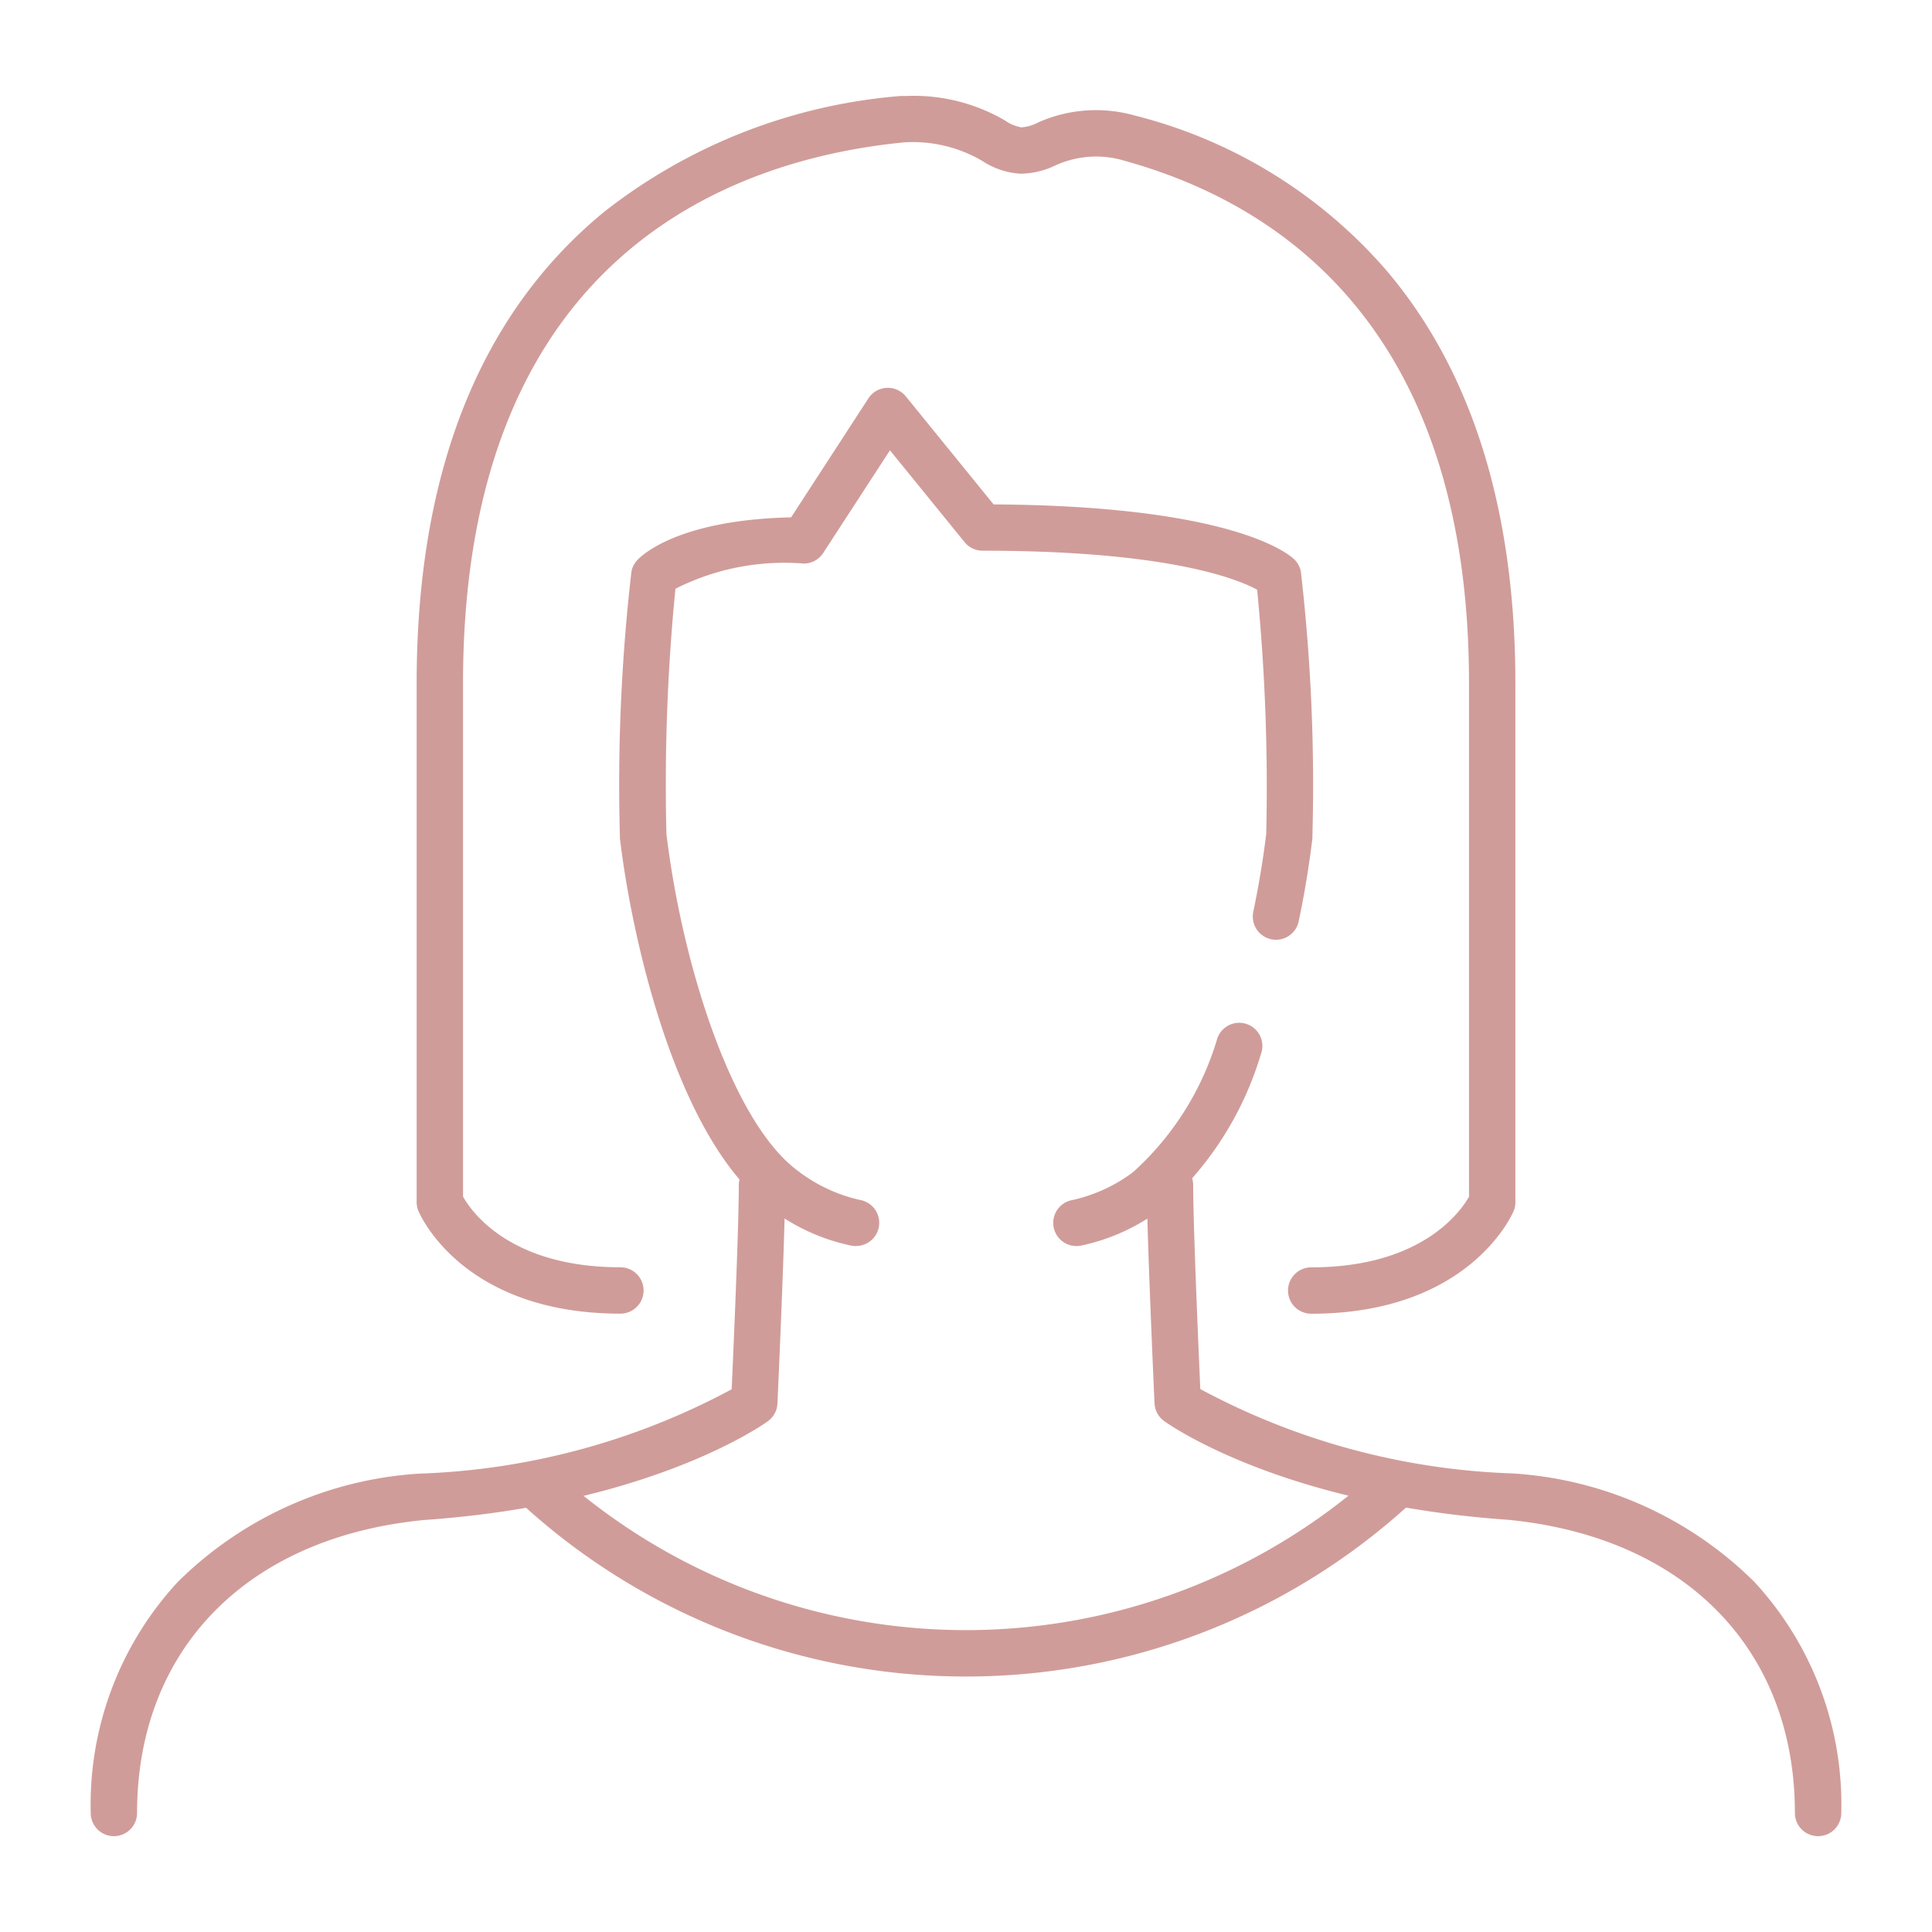 <svg width="50" height="50" xmlns="http://www.w3.org/2000/svg">

 <g>
  <title>Layer 1</title>
  <g id="svg_1">
   <path id="svg_2" fill="#d09c99" d="m33.934,33.999a0.6,0.6 0 0 1 0,-1.2c2.861,0 3.868,-1.446 4.084,-1.828l0,-13.287c0,-9.125 -4.832,-12.389 -8.9,-13.519a2.535,2.535 0 0 0 -1.789,0.109a2.167,2.167 0 0 1 -0.9,0.222a1.988,1.988 0 0 1 -1,-0.327a3.548,3.548 0 0 0 -2.025,-0.485c-4.278,0.415 -11.421,2.79 -11.421,14l0,13.284c0.22,0.392 1.222,1.829 4.073,1.829a0.6,0.6 0 0 1 0,1.2c-4.068,0 -5.181,-2.546 -5.226,-2.655a0.6,0.6 0 0 1 -0.047,-0.232l0,-13.426c0,-5.453 1.632,-9.557 4.851,-12.2a14.268,14.268 0 0 1 7.681,-3c0.049,0 0.1,0 0.147,0a4.676,4.676 0 0 1 2.547,0.634a1.065,1.065 0 0 0 0.422,0.178a1.077,1.077 0 0 0 0.434,-0.126a3.679,3.679 0 0 1 2.517,-0.176l0.041,0.01a12.716,12.716 0 0 1 6.477,4.017c2.2,2.6 3.318,6.191 3.318,10.665l0,13.426a0.6,0.6 0 0 1 -0.047,0.234c-0.047,0.109 -1.171,2.653 -5.237,2.653z"/>
   <path id="svg_3" fill="#d09c99" d="m22.146,32.248a0.6,0.6 0 0 1 -0.141,-0.017a5.206,5.206 0 0 1 -2.047,-0.937c-2.39,-1.723 -3.585,-6.838 -3.915,-9.6q0,-0.03 0,-0.06a47.917,47.917 0 0 1 0.3,-6.851a0.6,0.6 0 0 1 0.141,-0.278c0.1,-0.111 1.033,-1.05 3.99,-1.116l2,-3.079a0.6,0.6 0 0 1 0.969,-0.051l2.271,2.795c6.176,0.037 7.634,1.279 7.782,1.423a0.6,0.6 0 0 1 0.169,0.306a48.193,48.193 0 0 1 0.3,6.85a0.6,0.6 0 0 1 0,0.061c-0.083,0.692 -0.2,1.416 -0.355,2.149a0.6,0.6 0 0 1 -1.175,-0.244c0.143,-0.689 0.256,-1.368 0.335,-2.017a52.534,52.534 0 0 0 -0.235,-6.319c-0.476,-0.263 -2.255,-1.011 -7.106,-1.011a0.6,0.6 0 0 1 -0.466,-0.222l-1.931,-2.376l-1.728,2.658a0.6,0.6 0 0 1 -0.5,0.273a6.238,6.238 0 0 0 -3.324,0.652a51.732,51.732 0 0 0 -0.233,6.344c0.415,3.432 1.726,7.53 3.436,8.745a0.593,0.593 0 0 1 0.047,0.037a4.116,4.116 0 0 0 1.566,0.7a0.6,0.6 0 0 1 -0.14,1.183l-0.01,0.002z"/>
   <path id="svg_4" fill="#d09c99" d="m27.856,32.248a0.6,0.6 0 0 1 -0.14,-1.183a4.1,4.1 0 0 0 1.568,-0.7a0.511,0.511 0 0 1 0.044,-0.034a7.521,7.521 0 0 0 2.178,-3.464a0.6,0.6 0 1 1 1.124,0.42a8.543,8.543 0 0 1 -2.584,4.007a5.2,5.2 0 0 1 -2.047,0.937a0.6,0.6 0 0 1 -0.143,0.017z"/>
   <path id="svg_5" fill="#d09c99" d="m2.948,47.52a0.6,0.6 0 0 1 -0.6,-0.6a8.491,8.491 0 0 1 2.244,-5.97a9.731,9.731 0 0 1 6.286,-2.814l0.016,0a18.368,18.368 0 0 0 8.042,-2.182c0.046,-1.019 0.187,-4.259 0.184,-5.277a0.6,0.6 0 0 1 0.6,-0.6l0,0a0.6,0.6 0 0 1 0.6,0.6c0,1.237 -0.191,5.467 -0.2,5.646a0.6,0.6 0 0 1 -0.247,0.458c-0.121,0.088 -3.023,2.147 -8.889,2.556c-4.587,0.441 -7.437,3.349 -7.437,7.589a0.6,0.6 0 0 1 -0.599,0.594z"/>
   <path id="svg_6" fill="#d09c99" d="m47.052,47.52a0.6,0.6 0 0 1 -0.6,-0.6c0,-4.24 -2.85,-7.147 -7.437,-7.589c-5.866,-0.408 -8.768,-2.468 -8.889,-2.556a0.6,0.6 0 0 1 -0.247,-0.458c-0.008,-0.179 -0.2,-4.409 -0.2,-5.646a0.6,0.6 0 0 1 0.6,-0.6l0,0a0.6,0.6 0 0 1 0.6,0.6c0,1.018 0.139,4.259 0.185,5.278a18.368,18.368 0 0 0 8.042,2.182l0.016,0a9.731,9.731 0 0 1 6.286,2.814a8.491,8.491 0 0 1 2.244,5.97a0.6,0.6 0 0 1 -0.6,0.605z"/>
   <path id="svg_7" fill="#d09c99" d="m25,43.388a16.993,16.993 0 0 1 -11.371,-4.354a0.6,0.6 0 0 1 0.8,-0.893a15.826,15.826 0 0 0 21.138,0a0.6,0.6 0 1 1 0.8,0.893a16.99,16.99 0 0 1 -11.367,4.354z"/>
  </g>
 </g>
</svg>